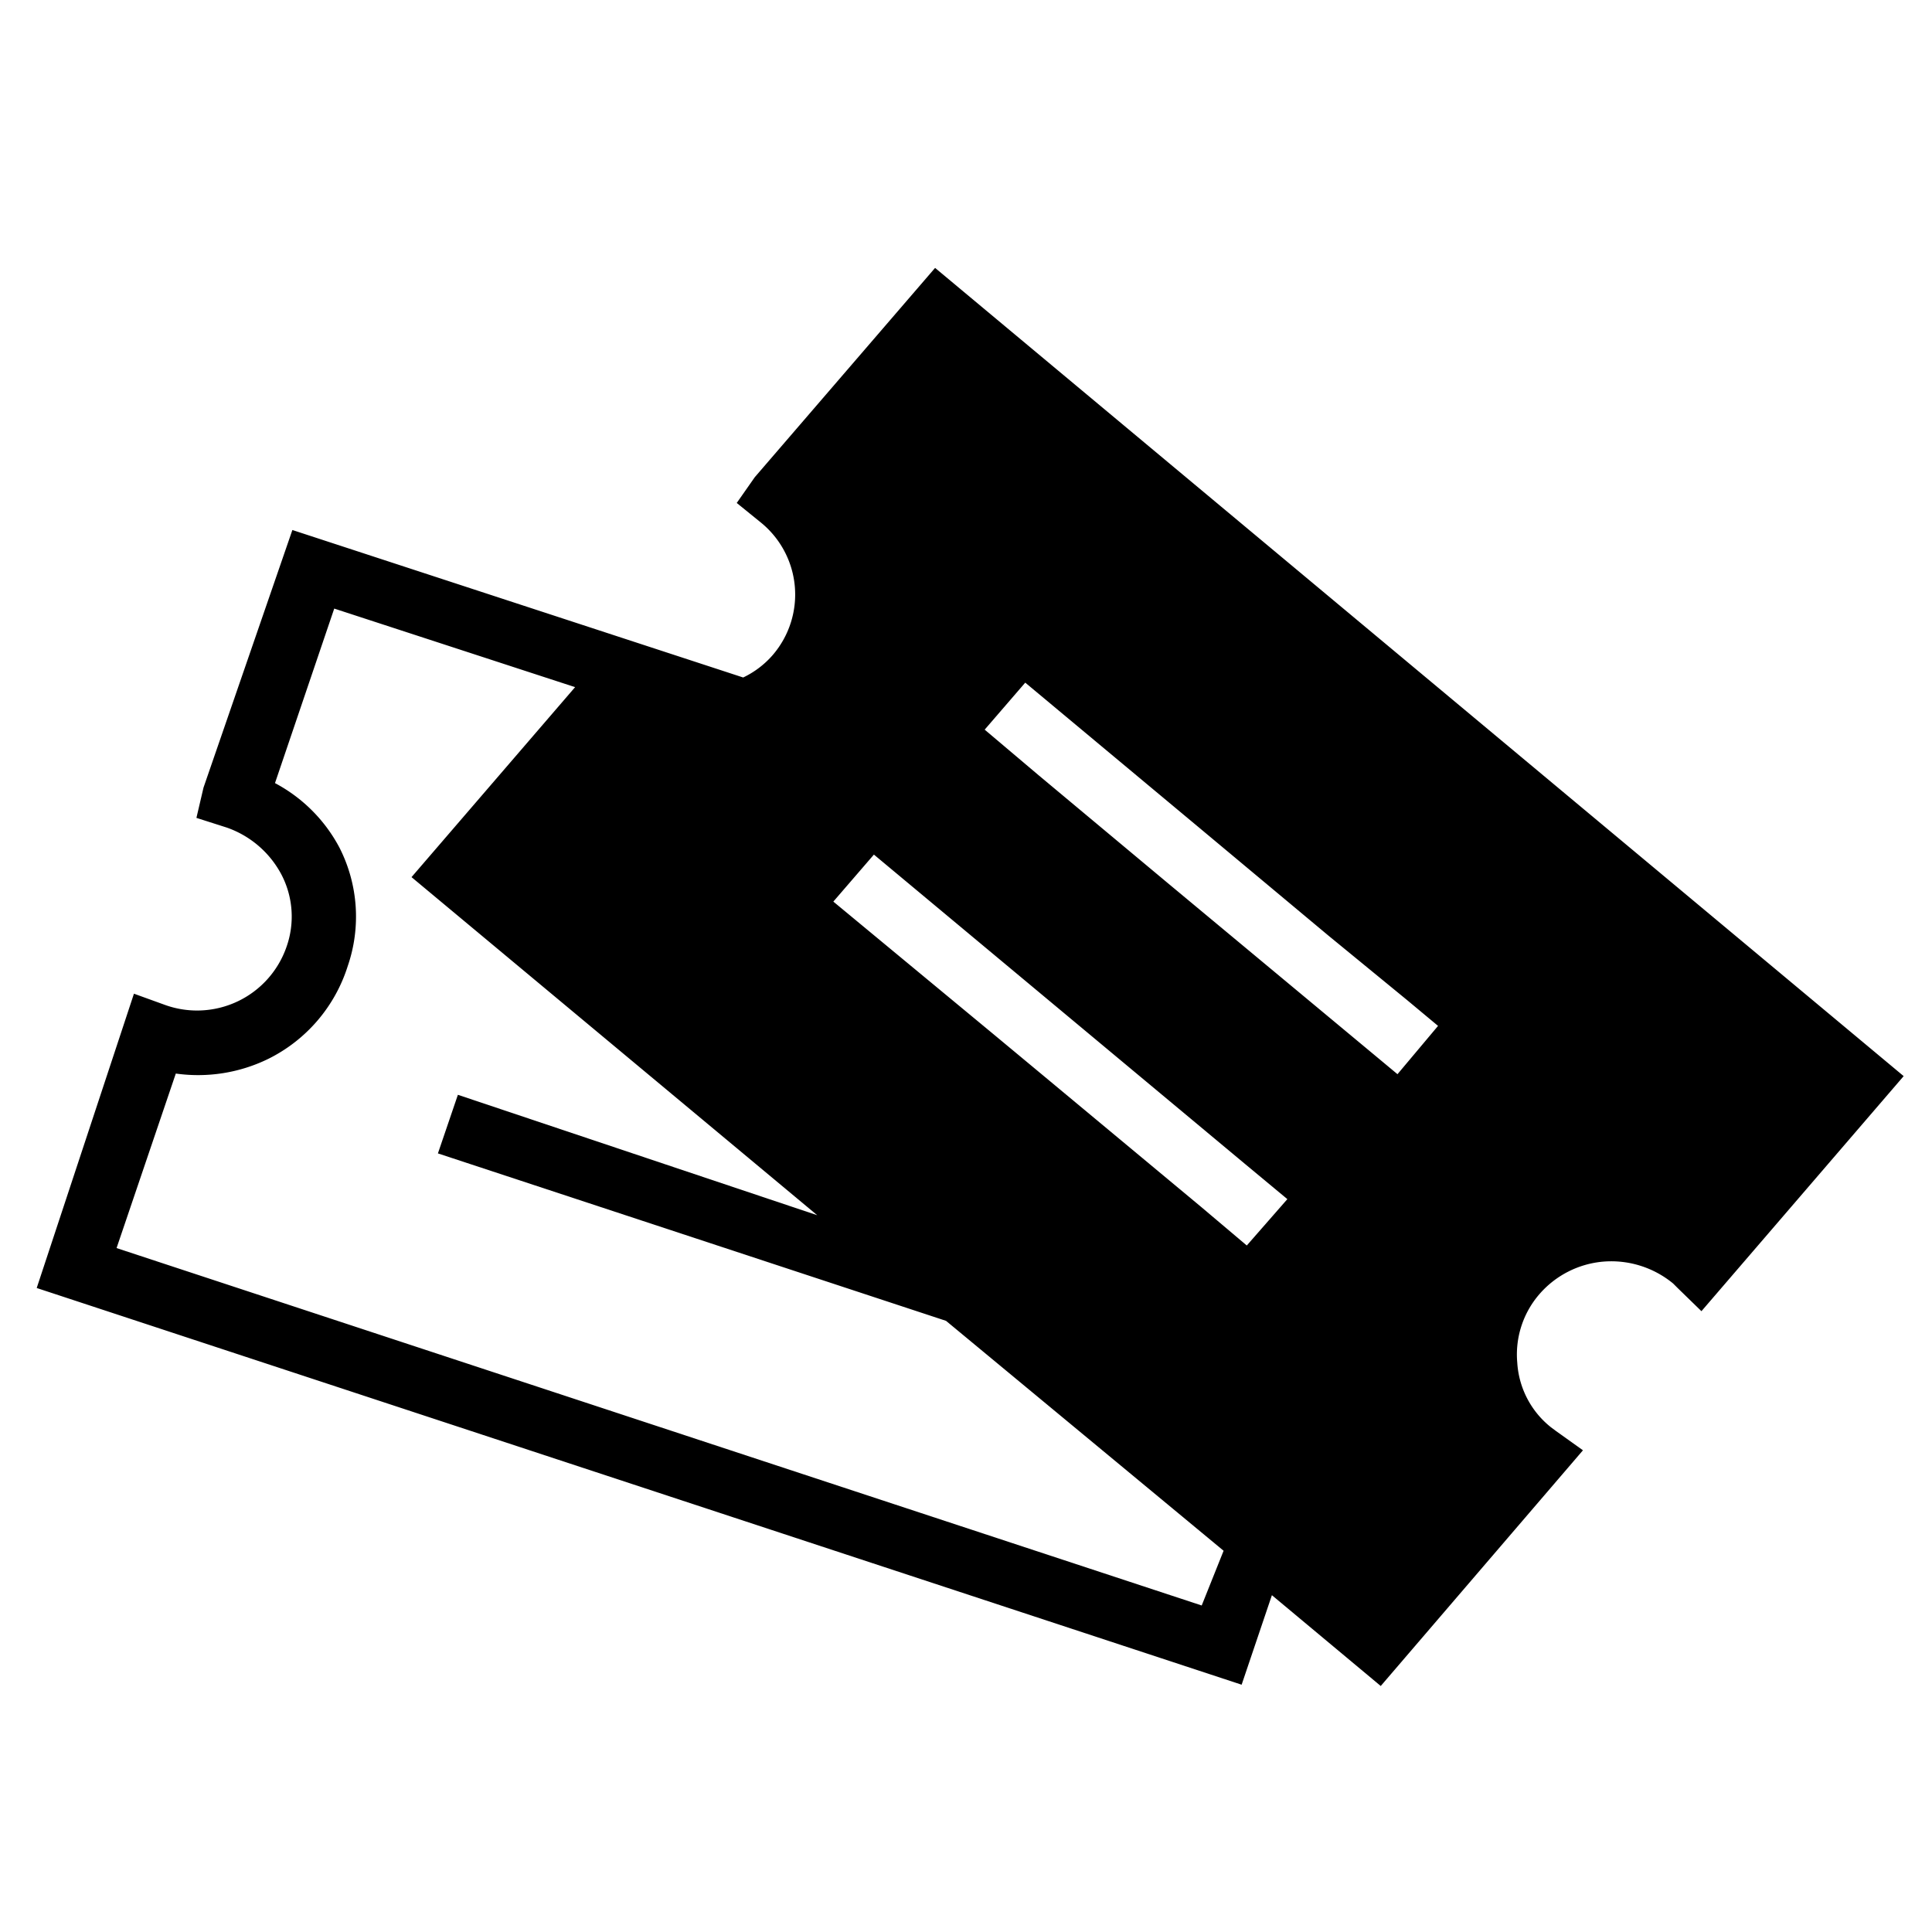 <svg id="Calque_1" data-name="Calque 1" xmlns="http://www.w3.org/2000/svg" viewBox="0 0 30 30"><title>ILLUSTRATOR_ICONS_MAIRIE</title><path d="M14.52,4.16l-2.8,3.25-.28.4.37.3A1.44,1.44,0,0,1,12,10.17a1.41,1.41,0,0,1-.46.35l-7-2.29-1.38,4-.11.47.47.15a1.53,1.53,0,0,1,.85.73,1.41,1.41,0,0,1,.08,1.12,1.47,1.47,0,0,1-1.9.9l-.47-.17L.57,20l18.71,6.16.47-1.39,1.69,1.41,3.14-3.66-.42-.3-.08-.06a1.39,1.39,0,0,1-.52-1,1.43,1.43,0,0,1,.34-1.06,1.48,1.48,0,0,1,1-.51,1.51,1.51,0,0,1,1.08.34l.07.07.37.36,3.14-3.65Zm4.14,20.77L1.81,19.38l.92-2.71a2.48,2.48,0,0,0,1.44-.23A2.42,2.42,0,0,0,5.4,15a2.36,2.36,0,0,0-.13-1.84,2.41,2.41,0,0,0-1-1l.92-2.71,3.74,1.22L6.39,13.62l6.3,5.25L7.11,17l-.31.91,7.89,2.6L19,24.08Zm.7-5.59-.71-.6-2.5-2.08-.71-.59L12.94,14l.63-.73,5.77,4.81.65.54Zm2.34-2.66-.18-.15-3.39-2.82-2-1.67-.84-.71.63-.73,2.71,2.26,2,1.67,1.22,1,.48.4Z"/></svg>